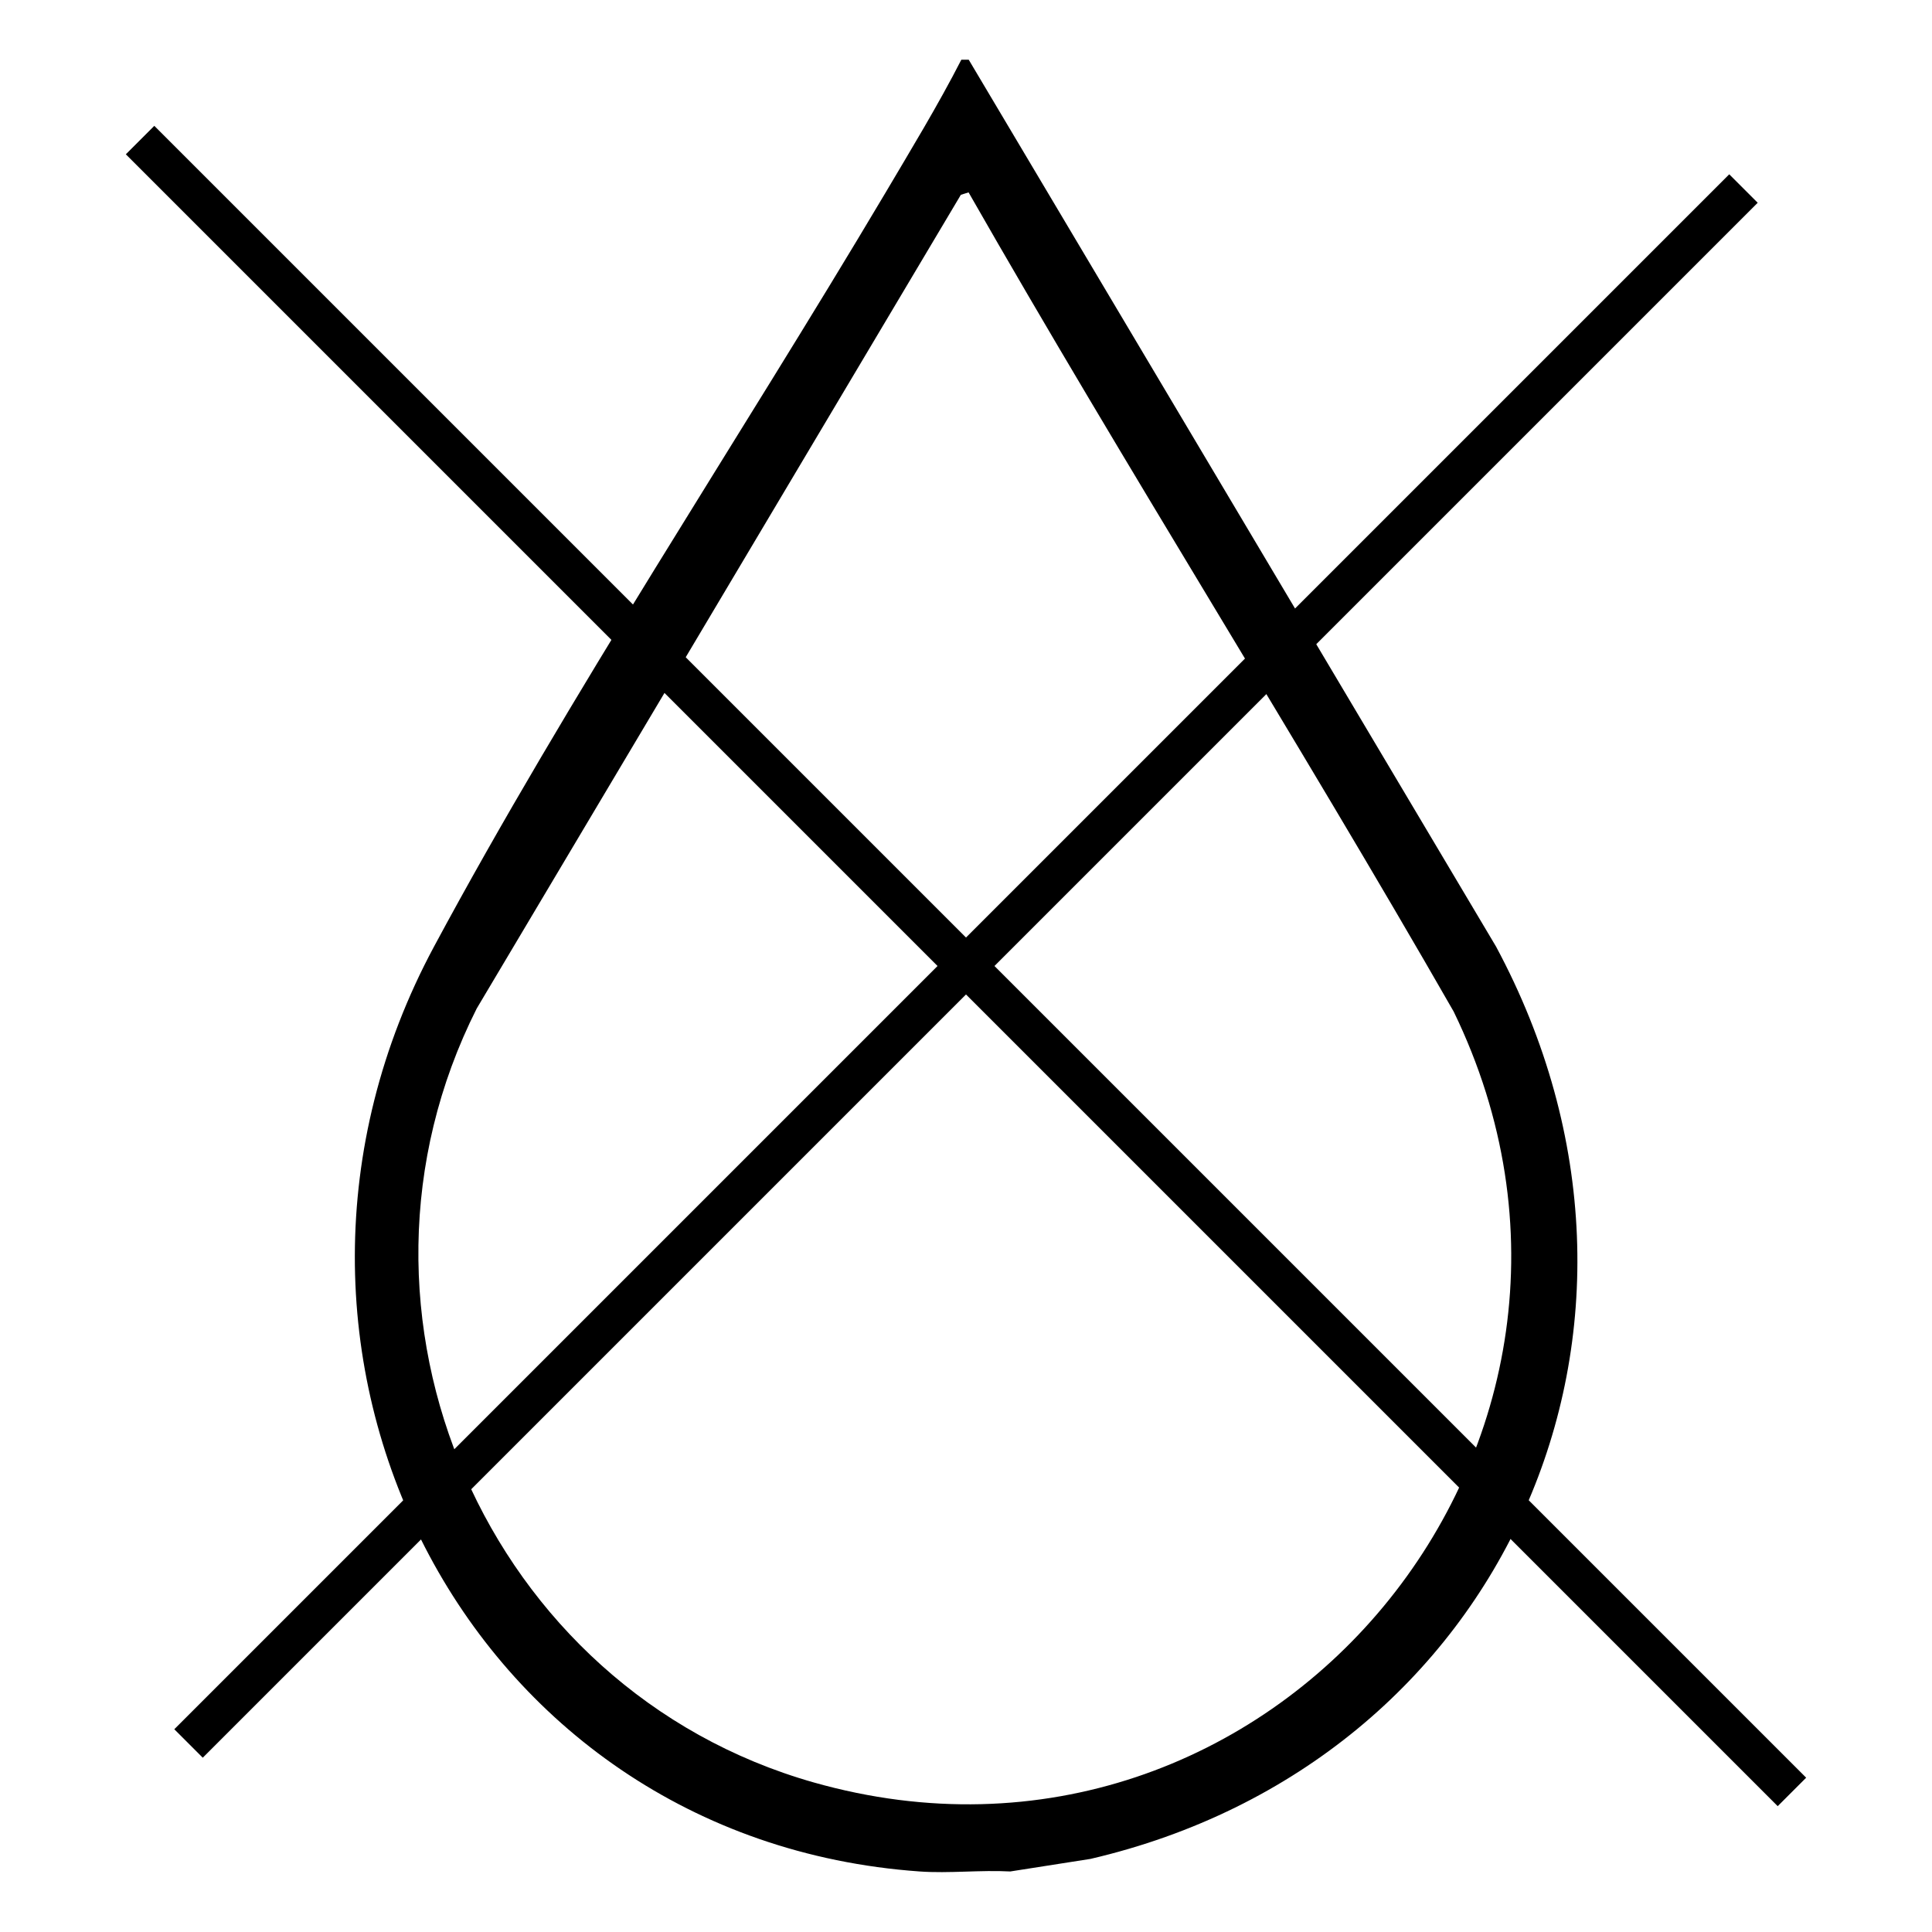<svg viewBox="0 0 120 120" xmlns="http://www.w3.org/2000/svg" data-name="Layer 1" id="Layer_1">
  <defs>
    <style>
      .cls-1 {
        fill: none;
        stroke: #000;
        stroke-miterlimit: 10;
        stroke-width: 2.5px;
      }
    </style>
  </defs>
  <g id="q7Gf5e.tif">
    <path d="M60.17,3.71l32.75,55.08c12.66,23.56.54,50.68-25.19,56.67l-4.98.78c-1.84-.1-3.81.13-5.63,0-28.33-2.01-43.55-32.54-30.16-57.45,8.41-15.65,18.88-31.4,28.01-46.77,1.62-2.74,3.29-5.48,4.74-8.31h.47ZM60.16,11.95l-.48.15-30.07,50.54c-9.56,18.96.61,42.3,20.93,48.07,28.41,8.06,52.7-21.22,39.75-47.88-9.8-17.1-20.37-33.79-30.13-50.88Z"></path>
  </g>
  <g>
    <line y2="108.29" x2="11.71" y1="11.71" x1="108.29" class="cls-1"></line>
    <line y2="111.3" x2="111.3" y1="8.7" x1="8.7" class="cls-1"></line>
  </g>
</svg>